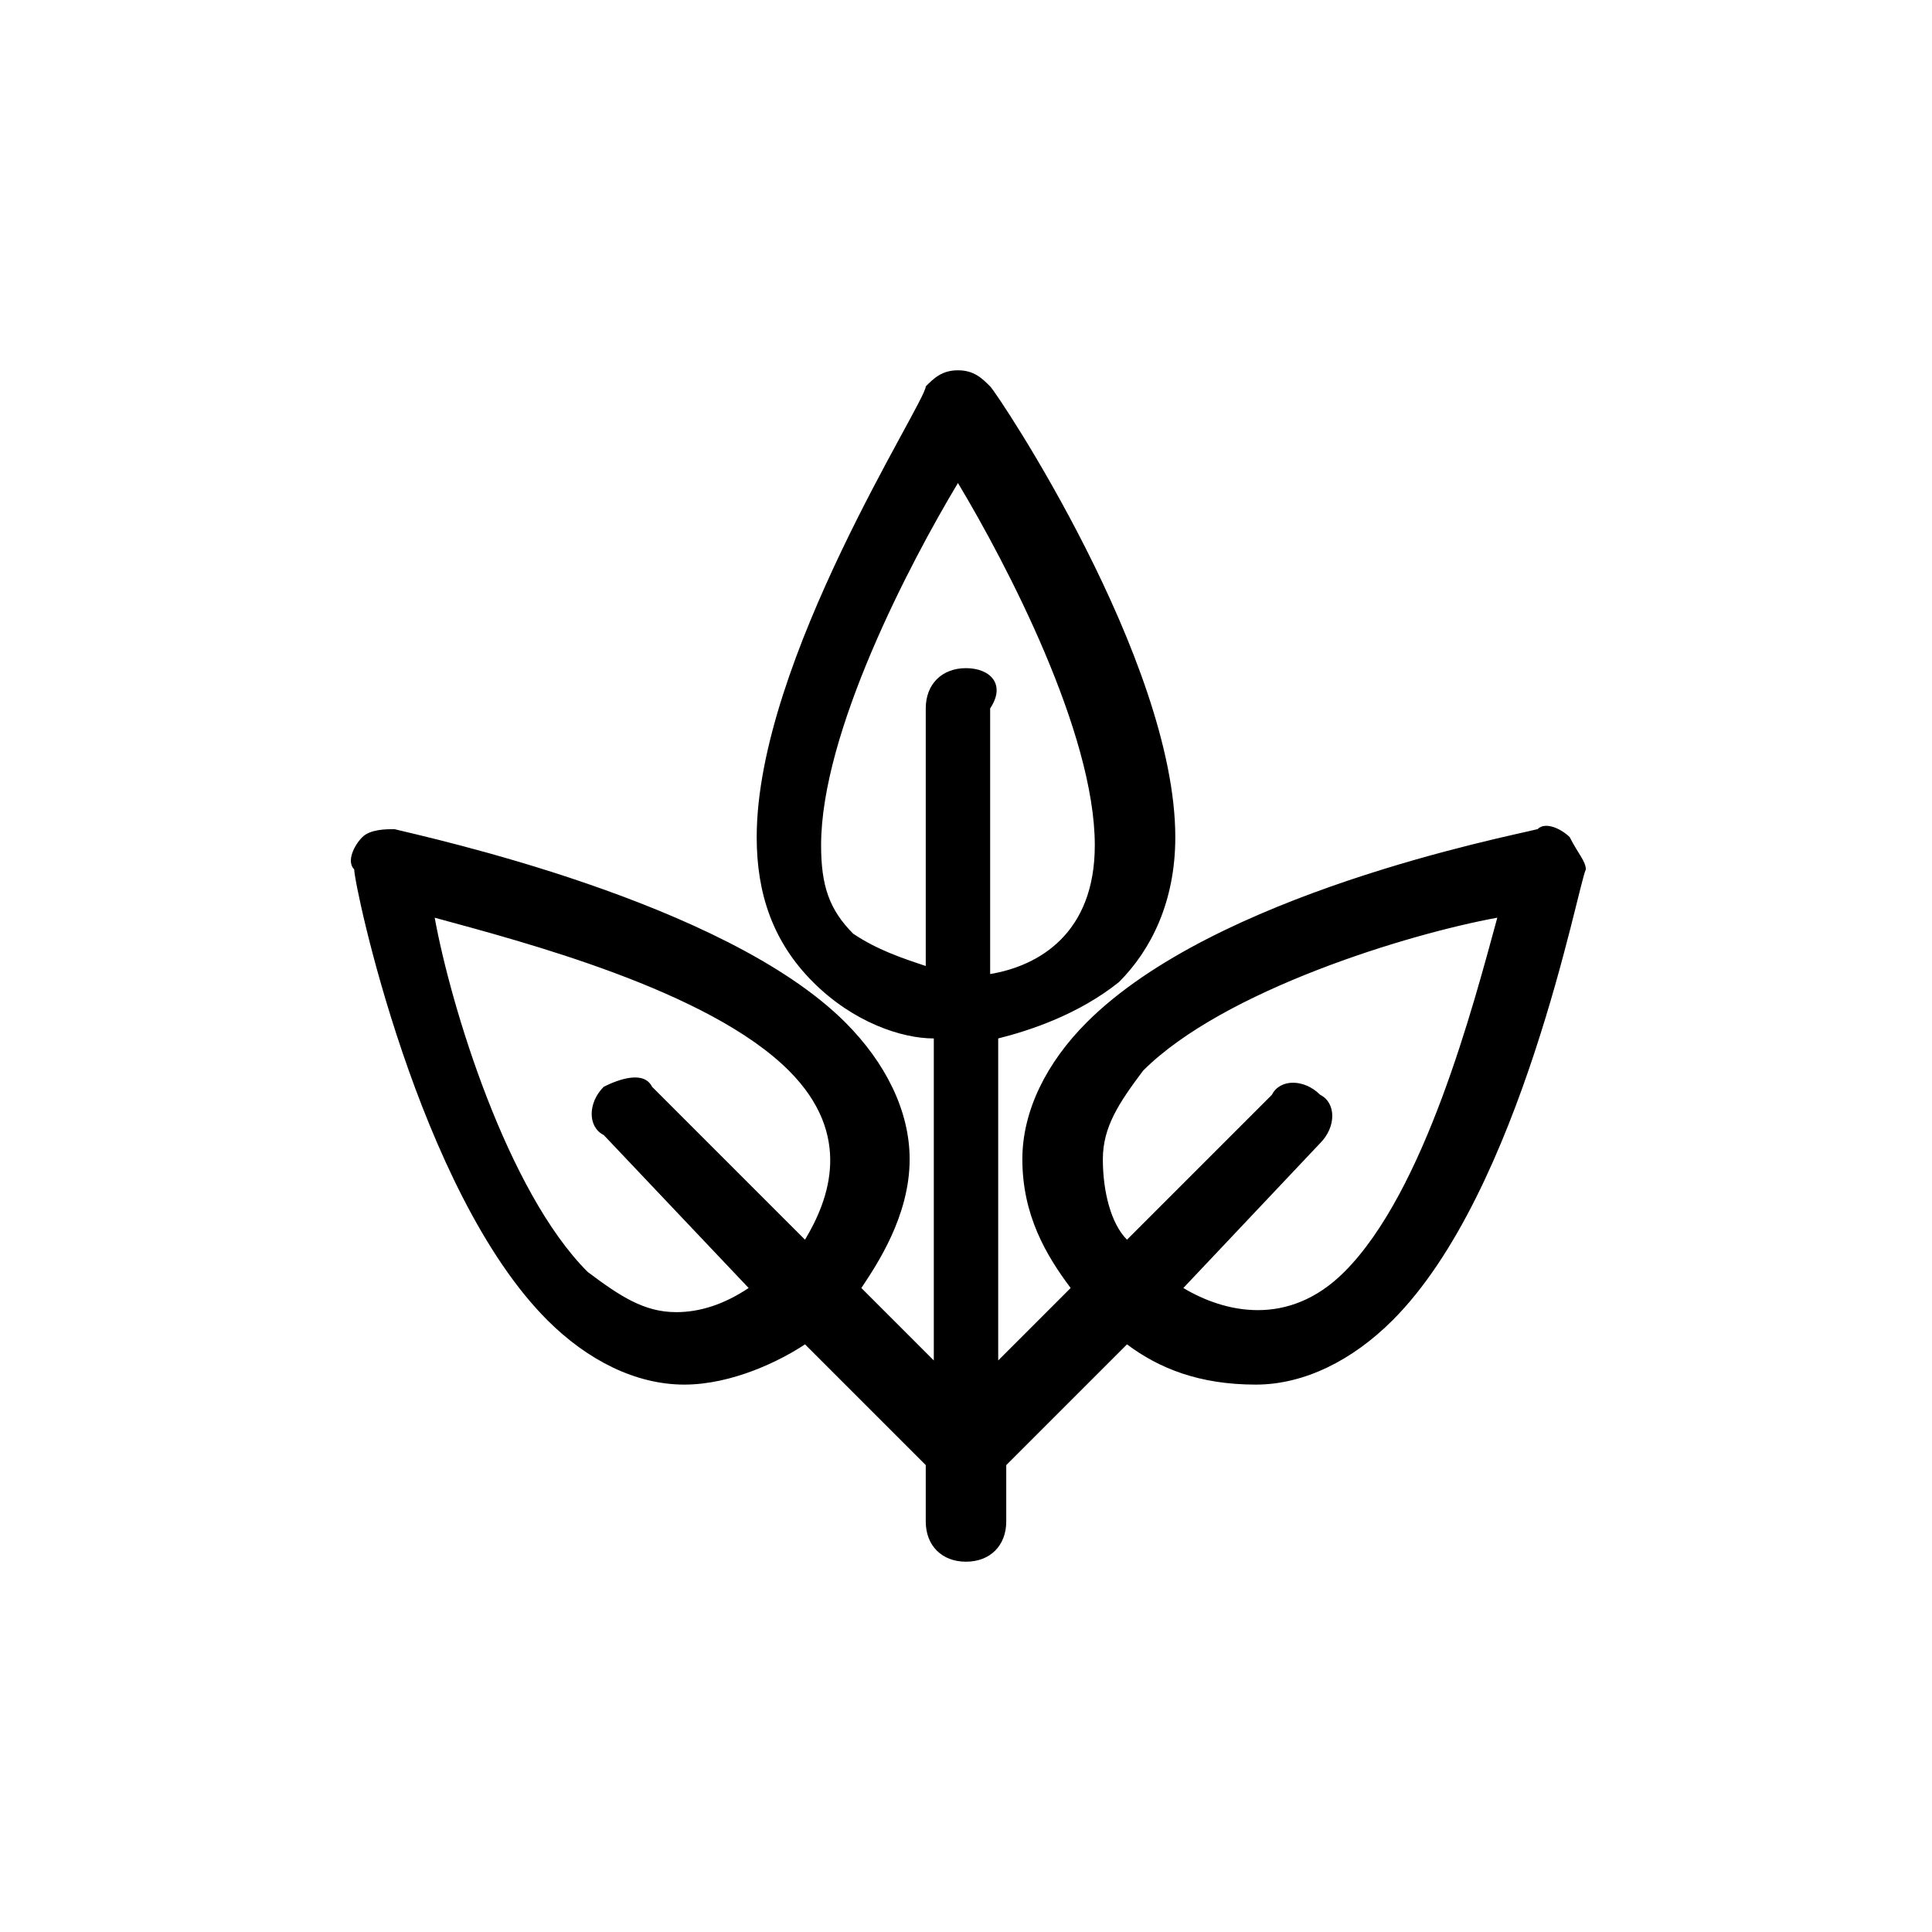 <?xml version="1.0" encoding="utf-8"?>
<!-- Generator: Adobe Illustrator 22.0.0, SVG Export Plug-In . SVG Version: 6.00 Build 0)  -->
<svg version="1.1" xmlns="http://www.w3.org/2000/svg" xmlns:xlink="http://www.w3.org/1999/xlink" x="0px" y="0px"
	 viewBox="0 0 24 24" enable-background="new 0 0 24 24" xml:space="preserve">
<g id="Layer_1" display="none">
	<path display="inline" d="M23.3,17.3c-0.2-0.2-0.3-0.5-0.5-0.7l-0.9-1.3c0.1,0,0.1,0,0.2,0c0.2,0,0.4,0,0.6-0.2
		c0.1-0.2,0.2-0.4,0-0.6c0,0,0-0.1-0.1-0.1l-1.5-2.3c0.2-0.1,0.3-0.2,0.4-0.3c0.1-0.1,0.1-0.3-0.1-0.6l-2.3-3.6
		c-0.1-0.2-0.3-0.3-0.5-0.3c-0.2,0-0.4,0.1-0.5,0.3c-0.8,1.2-1.5,2.4-2.3,3.5c-0.1,0.2-0.1,0.3-0.1,0.5c0,0.2,0.1,0.3,0.3,0.4
		c0,0,0.1,0,0.1,0.1l-1.6,2.4c-0.1,0.2-0.1,0.4,0,0.6c0.1,0.2,0.3,0.3,0.6,0.2c0.1,0,0.1,0,0.2,0l-1.4,2.1c-0.1,0.2-0.1,0.4,0,0.6
		c0.1,0.2,0.3,0.3,0.6,0.2l2.9-0.6v1.3H8.5v-1.5c0,0,0,0,0,0l3.6,0.8c0.1,0,0.2,0,0.3,0c0.2,0,0.4-0.1,0.4-0.3
		c0.1-0.2,0.1-0.4,0-0.6c-0.3-0.4-0.6-0.9-0.9-1.3L11,14.5c0.2,0,0.3,0.1,0.5,0.1c0.2,0.1,0.4,0,0.6-0.2c0.1-0.2,0.1-0.4,0-0.6
		c0,0,0-0.1-0.1-0.1l-2-3c0,0,0.1,0,0.1,0c0.2,0,0.4-0.1,0.5-0.3c0.1-0.2,0.1-0.4-0.1-0.6c-0.7-1-1.4-2.1-2-3.1L7.6,5.4
		C7.5,5.2,7.3,5.1,7.2,5.1h0C7,5.1,6.8,5.2,6.7,5.4C6.4,5.7,6.2,6.1,5.9,6.5L3.8,9.7C3.7,9.9,3.7,10,3.7,10.2c0,0.2,0.1,0.3,0.3,0.4
		c0.1,0.1,0.2,0.1,0.3,0.1c-0.2,0.3-0.4,0.5-0.5,0.8l-0.4,0.6c-0.4,0.6-0.7,1.1-1.1,1.7c-0.2,0.2-0.2,0.5,0,0.7
		c0.1,0.1,0.3,0.3,0.6,0.2c0.1,0,0.3-0.1,0.4-0.1l-1.9,2.8c-0.1,0.2-0.1,0.4,0,0.6c0.1,0.2,0.3,0.3,0.6,0.2l0.1,0c0,0,0.1,0,0.1,0
		l2.6-0.6c0.3-0.1,0.6-0.1,1-0.2l0,0.6c0,0.5,0,0.9,0,1.4c0,0.2,0.1,0.3,0.2,0.4C6.1,19.9,6.2,20,6.4,20c0,0,0,0,0,0
		c0.3,0,0.5-0.2,0.5-0.6c0-0.9,0-1.8,0-2.7c0-0.2-0.1-0.4-0.2-0.5c-0.1-0.1-0.3-0.1-0.5-0.1c-0.5,0.1-1,0.2-1.6,0.4l-1.5,0.3
		l0.1-0.1c0.6-0.9,1.2-1.8,1.7-2.7C5,14,5.1,13.9,5.1,13.8c0-0.2,0-0.3-0.1-0.5c-0.1-0.1-0.3-0.2-0.5-0.1c-0.2,0-0.3,0.1-0.5,0.1
		l0.3-0.5c0.5-0.8,1.1-1.7,1.6-2.5C6,10,6,9.8,5.9,9.6C5.8,9.5,5.6,9.3,5.4,9.4l1.8-2.8l1.8,2.8c-0.2,0-0.4,0.1-0.5,0.2
		c-0.2,0.3-0.1,0.5,0,0.7c0.4,0.6,0.8,1.2,1.2,1.8l0.8,1.2c-0.2,0-0.3-0.1-0.5-0.1c-0.1,0-0.3,0-0.4,0.1c-0.1,0.1-0.2,0.2-0.2,0.3
		c0,0.2,0,0.3,0.1,0.5l1.8,2.8l-0.7-0.2c-0.8-0.2-1.6-0.4-2.4-0.5c-0.3-0.1-0.5,0-0.5,0.1c-0.1,0.1-0.2,0.2-0.2,0.5v2.5
		C7.4,19.8,7.6,20,8,20h9.8c0.5,0,0.7-0.2,0.7-0.7V17c0-0.1,0-0.1,0-0.2c0-0.2-0.1-0.3-0.2-0.4c-0.1-0.1-0.3-0.1-0.4-0.1
		c-0.3,0.1-0.6,0.1-0.9,0.2l-1.4,0.3l0.1-0.2c0.4-0.6,0.8-1.3,1.2-1.9c0.2-0.3,0.1-0.5,0-0.7c-0.1-0.2-0.3-0.3-0.6-0.2
		c0,0-0.1,0-0.1,0l0.5-0.7c0.3-0.5,0.7-1,1-1.5c0.1-0.2,0.2-0.4,0.1-0.6c-0.1-0.1-0.2-0.2-0.4-0.3l1.3-2l1.3,2
		c-0.2,0.1-0.3,0.2-0.4,0.3c-0.1,0.2-0.1,0.4,0.1,0.7c0.4,0.5,0.7,1.1,1.1,1.7c0.1,0.2,0.2,0.4,0.3,0.5c-0.1,0-0.1,0-0.2,0
		c-0.3,0-0.5,0.1-0.6,0.3c-0.1,0.2,0,0.4,0.1,0.6c0.4,0.6,0.8,1.2,1.2,1.8l0.2,0.2l-2.3-0.5c-0.2,0-0.4,0-0.5,0.1
		c-0.1,0.1-0.2,0.2-0.2,0.4c0,0.9,0,1.7,0,2.6c0,0.2,0.1,0.4,0.3,0.5c0.1,0,0.1,0,0.2,0c0.1,0,0.2,0,0.3-0.1
		c0.2-0.1,0.2-0.3,0.2-0.5c0-0.4,0-0.9,0-1.3l0-0.5c0,0,0,0,0,0l0.8,0.2c0.7,0.2,1.4,0.3,2.1,0.5c0.3,0.1,0.5-0.1,0.6-0.2
		C23.4,17.9,23.5,17.6,23.3,17.3z"/>
</g>
<g id="Layer_2" display="none">
	<path display="inline" fill-rule="evenodd" clip-rule="evenodd" d="M4.7,9.6c0,0,3,6.3,1.2-0.4c0,0-1.1-3.6,0.8-3.9
		c0,0,1.5-0.4,1.7,0.8c0,0,0.3,2.7,0.3,2.9c0,0.2,1.2,7.5,1.3-0.6c0,0,0-3.1,1.5-3.8c0,0,1.4-0.8,1.1,2.1c0,0-0.1,1.9-0.3,2.5
		c0,0-0.7,5.8,1.9-0.4c0,0,1-2.1,2.4-2.2c0,0,3.3-0.2,0.1,4.5c0,0-2.3,3,0,2.6c0,0,3.3-0.3,3.9,0.2c0,0,1.1,0.7-0.3,1.8
		C18.6,16.9,10,18.4,10,18.4s-3.7,1-5.8-3.6c-1.6-3.6-1.8-5-1.8-5S2.1,8.3,2.9,8.1C3.8,7.9,4.3,8.9,4.7,9.6z M18.1,14.4
		c-0.4,0-0.6,0.3-0.6,0.6c0,0.3,0.3,0.7,0.7,0.7c0.4,0,0.6-0.4,0.6-0.7C18.8,14.7,18.5,14.4,18.1,14.4z"/>
</g>
<g id="Layer_3" display="none">
	<path display="inline" d="M16.4,14.6C16.4,14.6,16.4,14.6,16.4,14.6c0.9,0.9,1.7,1.7,2.6,2.5c0.5,0.5,0.4,1.3-0.4,1.6
		c-0.4,0.1-0.7,0.1-1-0.2c-0.8-0.8-1.7-1.7-2.5-2.5c0,0,0,0-0.1-0.1c-2.5,1.7-5.7,0.9-7.2-1.2c-1.6-2.2-1.3-5.2,0.5-6.9
		c1.9-1.9,5-2,7-0.3C17.4,9.1,18,12.2,16.4,14.6z M12,8.2c-1.8,0-3.4,1.5-3.4,3.3c0,1.9,1.5,3.4,3.3,3.4c1.9,0,3.4-1.5,3.4-3.3
		C15.4,9.8,13.9,8.2,12,8.2z"/>
</g>
<g id="Layer_4" display="none">
	<g display="inline">
		<path fill-rule="evenodd" clip-rule="evenodd" d="M5.1,16.7h13.6c0.5,0,1-0.4,1-1v0c0-0.5-0.4-1-1-1H5.1c-0.5,0-1,0.4-1,1v0
			C4.1,16.3,4.6,16.7,5.1,16.7z"/>
		<path fill-rule="evenodd" clip-rule="evenodd" d="M5.1,13.5h13.6c0.5,0,1-0.4,1-1v0c0-0.5-0.4-1-1-1H5.1c-0.5,0-1,0.4-1,1v0
			C4.1,13.1,4.6,13.5,5.1,13.5z"/>
		<path fill-rule="evenodd" clip-rule="evenodd" d="M5.1,10.3h13.6c0.5,0,1-0.4,1-1v0c0-0.5-0.4-1-1-1H5.1c-0.5,0-1,0.4-1,1v0
			C4.1,9.8,4.6,10.3,5.1,10.3z"/>
	</g>
</g>
<g id="Layer_5" display="none">
	<g display="inline">
		<path d="M21.1,6.9c0-1.3-1.1-2.4-2.4-2.4c-4.5,0-9,0-13.5,0C4,4.5,2.9,5.6,2.9,6.9c0,3.8,0,7.5,0,11.3c0,0.2,0,0.3,0,0.5
			c0.2,1.2,1.2,1.9,2.4,1.9c2.2,0,4.4,0,6.7,0c2.2,0,4.5,0,6.7,0c1.3,0,2.4-1.1,2.4-2.4C21.1,14.4,21.1,10.6,21.1,6.9z M4.2,8
			c0-0.4,0-0.7,0-1.1c0-0.6,0.5-1.1,1.1-1.1c0,0,0,0,0,0c4.4,0,8.9,0,13.3,0c0.6,0,1,0.3,1.2,0.9c0,0.1,0,0.1,0,0.2
			c0,0.7,0,1.4,0,2.1c0,0,0,0,0,0.1C14.6,9,9.4,9,4.2,9C4.2,8.7,4.2,8.3,4.2,8z M18.7,19.3c-1,0-2,0-3,0c-3.4,0-6.8,0-10.2,0
			c-0.8,0-1.2-0.6-1.2-1.2c0-2.5,0-5.1,0-7.6c0-0.1,0-0.1,0-0.2c5.2,0,10.4,0,15.6,0c0,0.1,0,0.1,0,0.2c0,2.6,0,5.1,0,7.7
			C19.8,18.8,19.3,19.3,18.7,19.3z"/>
		<path d="M13.2,15.4c-0.4,0-0.8,0-1.2,0c-0.4,0-0.8,0-1.2,0c-0.4,0-0.7,0.4-0.6,0.8c0.1,0.3,0.3,0.5,0.7,0.5c0.7,0,1.5,0,2.2,0
			c0.1,0,0.1,0,0.2,0c0.3-0.1,0.6-0.3,0.5-0.7C13.8,15.6,13.5,15.4,13.2,15.4z"/>
		<path d="M10.9,13.7c0.7,0,1.5,0,2.2,0c0.1,0,0.1,0,0.2,0c0.3,0,0.6-0.3,0.6-0.7c0-0.3-0.3-0.6-0.6-0.6c-0.4,0-0.8,0-1.2,0
			c-0.4,0-0.8,0-1.2,0c0,0,0,0,0,0c-0.4,0-0.7,0.4-0.6,0.8C10.3,13.5,10.5,13.7,10.9,13.7z"/>
		<path d="M8.7,12.4c-0.4,0-0.8,0-1.2,0c-0.4,0-0.8,0-1.2,0c0,0,0,0,0,0c-0.4,0-0.7,0.4-0.6,0.8c0.1,0.3,0.3,0.5,0.7,0.5
			c0.7,0,1.5,0,2.2,0c0.1,0,0.1,0,0.2,0c0.3,0,0.6-0.3,0.6-0.7C9.3,12.6,9,12.4,8.7,12.4z"/>
		<path d="M8.6,15.4c-0.4,0-0.8,0-1.2,0c-0.4,0-0.8,0-1.2,0c-0.3,0-0.5,0.2-0.6,0.4c-0.1,0.2,0,0.5,0.2,0.7c0.2,0.2,0.3,0.2,0.5,0.2
			c0.7,0,1.4,0,2.1,0c0.1,0,0.1,0,0.2,0c0.3,0,0.6-0.3,0.6-0.7C9.3,15.6,9,15.4,8.6,15.4z"/>
		<path d="M17.7,15.4c-0.4,0-0.8,0-1.2,0c-0.4,0-0.8,0-1.2,0c0,0,0,0,0,0c-0.4,0-0.6,0.3-0.6,0.7c0,0.4,0.3,0.6,0.7,0.6
			c0.6,0,1.3,0,1.9,0c0.2,0,0.3,0,0.5,0c0.4,0,0.6-0.3,0.6-0.7C18.3,15.6,18,15.4,17.7,15.4z"/>
		<path d="M15.3,13.7c0.3,0,0.6,0,0.9,0c0.5,0,1.1,0,1.6,0c0.4,0,0.6-0.3,0.6-0.7c0-0.3-0.3-0.6-0.6-0.6c-0.4,0-0.8,0-1.2,0
			c-0.4,0-0.8,0-1.2,0c-0.2,0-0.3,0.1-0.5,0.2c-0.2,0.2-0.2,0.4-0.1,0.6C14.8,13.5,15,13.6,15.3,13.7z"/>
		<path d="M17,6.4c-0.5,0-1,0.4-1,0.9c0,0.5,0.4,1,0.9,1c0.5,0,1-0.4,1-0.9C18,6.9,17.6,6.4,17,6.4z"/>
		<path d="M7,6.4c-0.5,0-1,0.4-1,1c0,0.5,0.4,1,1,1c0.5,0,1-0.4,1-1C8,6.8,7.5,6.4,7,6.4z"/>
	</g>
</g>
<g id="Layer_6" display="none">
	<path display="inline" d="M15.9,9.8c-0.1,0-0.1,0-0.2,0c-0.7,0-1.4,0-2.1,0c-0.1,0-0.1,0-0.1-0.1c0-0.6,0-1.1,0-1.7
		c0-0.3,0.2-0.5,0.5-0.6c0.1,0,0.3-0.1,0.4-0.1c0.4,0,0.9,0,1.3,0c0.1,0,0.1,0,0.1-0.1c0-0.8,0-1.6,0-2.4c0,0,0-0.1,0-0.1
		c-0.8,0-1.6,0-2.4,0c-0.4,0-0.9,0.1-1.3,0.2c-0.6,0.2-1.1,0.7-1.3,1.3c-0.2,0.5-0.3,1.1-0.3,1.7c0,0.6,0,1.2,0,1.8
		c0,0.1,0,0.1-0.1,0.1c-0.6,0-1.1,0-1.7,0c-0.1,0-0.1,0-0.1,0.1c0,0.8,0,1.6,0,2.4c0,0,0,0.1,0,0.1c0.7,0,1.3,0,2,0
		c0,0.1,0,0.1,0,0.2c0,2.2,0,4.3,0,6.5c0,0.4,0,0.8,0,1.2c1,0,2,0,2.9,0c0-0.1,0-0.1,0-0.2c0-2.5,0-5,0-7.5c0-0.1,0-0.1,0-0.2
		c0.7,0,1.4,0,2.1,0C15.7,11.6,15.8,10.7,15.9,9.8z"/>
</g>
<g id="Layer_7" display="none">
	<g display="inline">
		<path d="M20.1,11.7c0-1.1,0-2.3,0-3.4c0-0.9-0.2-1.9-0.7-2.7c-0.8-1.3-2.1-2-3.6-2c-1.8-0.1-3.6-0.1-5.4-0.1
			c-1.1,0-2.2-0.1-3.3,0.3C5.7,4.3,4.8,5.3,4.4,6.7C4.2,7.6,4.2,8.6,4.1,9.6c-0.1,1.2,0,2.4,0,3.6c0,1,0,2.1,0.3,3.1
			c0.4,1.6,1.8,2.8,3.4,3c1.1,0.1,2.2,0.2,3.3,0.2c1.8,0,3.6,0.1,5.4-0.2c0.6-0.1,1.2-0.3,1.7-0.6c0.4-0.3,0.9-0.6,1.1-1.1
			c0.2-0.6,0.6-1.2,0.7-1.8c0.2-1.4,0.2-2.8,0.3-4.2C20.2,11.7,20.2,11.7,20.1,11.7z M18.7,14.2c0,0.7,0,1.4-0.3,2.1
			c-0.4,0.9-1.1,1.4-2.1,1.6c-0.7,0.1-1.5,0.1-2.2,0.2c-0.7,0-1.4,0-2.1,0c0,0,0,0,0-0.1c-1.2,0-2.4,0-3.6,0c-1,0-1.9-0.4-2.5-1.4
			c-0.4-0.7-0.5-1.4-0.5-2.2c0-1.9,0-3.9,0-5.8c0-0.7,0-1.5,0.4-2.2c0.4-0.8,1-1.2,1.8-1.5c0.8-0.2,1.6-0.2,2.4-0.2
			c1.8,0,3.6,0,5.4,0c0.7,0,1.5,0.2,2.1,0.6c0.7,0.5,1.1,1.2,1.1,2C18.7,9.8,18.8,12,18.7,14.2z"/>
		<path d="M12.2,7.3C9.8,7.3,8,9.3,8,11.5c0,2.2,1.7,4.2,4.1,4.2c2.2,0,4.1-1.9,4.1-4.2C16.2,9.2,14.4,7.4,12.2,7.3z M14.8,11.4
			c0,1.6-1.2,2.7-2.7,2.8c-1.5,0-2.7-1.2-2.7-2.7c0-1.6,1.3-2.8,2.7-2.8C13.6,8.7,14.9,10,14.8,11.4z"/>
		<path d="M16.4,6.2c-0.5,0-0.9,0.4-0.9,0.9c0,0.5,0.4,1,0.9,1c0.5,0,1-0.4,0.9-0.9C17.3,6.7,17,6.2,16.4,6.2z"/>
	</g>
</g>
<g id="Layer_8" display="none">
	<path display="inline" d="M19.9,7.6c-0.3-0.7-0.8-1.2-1.6-1.2c-1.3-0.1-2.7-0.1-4-0.2C13.8,6.1,13.4,6,13,6c-0.6,0-1.2,0.1-1.8,0.1
		c-1.7,0.1-3.3,0.2-5,0.2C5,6.4,4.3,7.2,4.1,8.2c-0.1,1-0.2,1.9-0.3,2.9c0,0.5-0.1,0.9-0.1,1.4c0,0.4,0.1,0.9,0.1,1.3
		c0.1,0.7,0.1,1.4,0.2,2.1c0.1,0.9,0.9,1.7,1.7,1.8c0.8,0.1,1.7,0.2,2.5,0.2c1.2,0,2.5,0,3.7,0c0,0,0,0.1,0,0.1
		c2.1-0.1,4.1-0.2,6.2-0.3c0.5,0,0.9-0.2,1.2-0.6c0.5-0.5,0.7-1.1,0.7-1.8c0.1-1.5,0.1-3,0.1-4.5C20.3,9.7,20.3,8.7,19.9,7.6z
		 M13.3,12.8c-0.9,0.5-1.7,0.9-2.6,1.4c-0.1,0.1-0.3,0.1-0.4,0.1c0-0.1-0.1-0.3-0.1-0.4c0-1.3,0-2.6,0-3.9c0-0.4,0-0.4,0.4-0.3
		c1,0.5,2,1.1,3,1.6c0.3,0.2,0.7,0.3,1.1,0.6C14.2,12.3,13.8,12.5,13.3,12.8z"/>
</g>
<g id="Layer_9" display="none">
	<g display="inline">
		<path d="M19.8,12.3c0-0.8-0.3-1.5-0.8-2.1c-0.6-0.7-1.4-1-2.3-1.1c-1.3-0.1-2.5,0.1-3.4,1.1c-0.2,0.2-0.3,0.4-0.4,0.5
			c-0.1-0.4-0.1-0.8-0.1-1.1c0-0.1-0.1-0.3-0.2-0.3c-0.9,0-1.9,0-2.9,0c0,0.1,0,0.2,0,0.3c0,3.3,0,6.5,0,9.8c0,0.3,0.1,0.4,0.4,0.4
			c0.7,0,1.4,0,2.1,0c0.8,0,0.7,0.1,0.7-0.7c0-1.9,0-3.7,0.1-5.6c0-1,0.8-1.7,1.9-1.7c1,0,1.6,0.6,1.7,1.7c0.1,0.7,0.1,1.4,0.1,2.2
			c0,1.2,0,2.5,0,3.7c0,0.2,0,0.4,0.3,0.4c0.9,0,1.8,0,2.7,0c0.2,0,0.3-0.1,0.3-0.3C19.9,17.2,19.9,14.8,19.8,12.3z"/>
		<path d="M7.6,9.7c0-0.3-0.1-0.3-0.4-0.3c-0.8,0-1.6,0-2.4,0c-0.3,0-0.4,0.1-0.4,0.4c0,1.6,0,3.2,0,4.9c0,0,0,0,0,0
			c0,1.6,0,3.3,0,4.9c0,0.3,0.1,0.4,0.4,0.4c0.8,0,1.6,0,2.4,0c0.3,0,0.4-0.1,0.4-0.4C7.6,16.3,7.6,13,7.6,9.7z"/>
		<path d="M6,4.1C5,4.1,4.1,5,4.1,6C4.1,7,5,7.9,6,7.9C7,7.9,7.8,7,7.8,6C7.8,4.9,7,4.1,6,4.1z"/>
	</g>
</g>
<g id="Layer_10" display="none">
	<path display="inline" d="M19.7,7.2c-0.5,0.1-1,0.2-1.5,0.3c1-1.1,1.1-1.2,1.1-1.7C19,6,18.7,6.2,18.4,6.3c-0.5,0.2-1,0.3-1.6-0.1
		c-1.1-0.9-2.4-0.9-3.6-0.1c-1.1,0.7-1.6,1.8-1.4,3.2c0,0.2,0,0.3-0.3,0.3c-0.5-0.1-1-0.1-1.5-0.2c-1.6-0.4-3-1.1-4.2-2.2
		C5.6,6.8,5.4,6.5,5,6.2c-0.8,1.7-0.4,3.1,1,4.3c0,0-0.1,0-0.1,0.1c-0.4-0.1-0.8-0.2-1.3-0.3c0.2,1.6,1,2.6,2.5,3.1c0,0,0,0.1,0,0.1
		c-0.4,0-0.8,0.1-1.3,0.1c0.5,1.4,1.5,2,3,2.2c-1.4,1.1-2.9,1.4-4.5,1.5c0.6,0.3,1.2,0.6,1.8,0.8c1.4,0.4,2.8,0.6,4.3,0.4
		c1.5-0.2,2.8-0.7,4-1.6c2.5-1.9,3.8-4.5,3.9-7.7c0-0.3,0.1-0.5,0.3-0.7C19,8.1,19.4,7.7,19.7,7.2C19.7,7.3,19.7,7.3,19.7,7.2z"/>
</g>
<g id="Layer_11" display="none">
	<g display="inline">
		<path d="M19.1,10.2c-0.6,0-1.2,0-1.8,0c-0.1,0-0.2,0-0.2-0.1c-0.6-1-1.1-1.9-1.7-2.9c-0.1-0.1,0-0.2,0-0.3c0.4-0.6,0.4-1.2,0-1.8
			c-0.4-0.6-1.1-0.8-1.7-0.7c-0.9,0.2-1.5,1-1.3,1.9c0.2,0.9,1,1.5,1.9,1.4c0.1,0,0.1,0,0.2,0.1c0.5,0.8,0.9,1.5,1.4,2.3
			c0,0,0,0.1,0.1,0.1c-2.6,0-5.1,0-7.7,0c0,0,0-0.1,0-0.1c0.5-0.8,0.9-1.6,1.4-2.4c0-0.1,0.1-0.1,0.2-0.1c1.2,0.2,2.2-0.8,1.9-2
			c-0.2-0.7-0.6-1.2-1.3-1.3C9.7,4.2,9,4.5,8.6,5c-0.4,0.6-0.4,1.2,0,1.9C8.7,7,8.7,7,8.6,7.1c-0.6,1-1.2,2-1.7,2.9
			c-0.1,0.1-0.1,0.1-0.2,0.1c-0.5,0-1.1,0-1.6,0c-0.3,0-0.6,0-0.8,0.2c-0.6,0.3-0.8,1-0.6,1.7c0.7,2.1,1.4,4.1,2.1,6.2
			c0.3,0.9,1.1,1.5,2.1,1.5c2.7,0,5.5,0,8.2,0c1,0,1.8-0.6,2.2-1.6c0.2-0.7,0.5-1.5,0.7-2.2c0.4-1.3,0.9-2.7,1.3-4
			C20.6,11,20.1,10.2,19.1,10.2z M14,6.5c-0.3,0-0.6-0.2-0.6-0.5c0-0.3,0.2-0.6,0.6-0.6c0.3,0,0.6,0.2,0.6,0.6
			C14.5,6.3,14.3,6.5,14,6.5z M10,5.4c0.3,0,0.5,0.3,0.5,0.6c0,0.3-0.2,0.6-0.6,0.6C9.7,6.5,9.5,6.3,9.5,6C9.5,5.7,9.7,5.4,10,5.4z
			 M19.2,11.8c-0.7,2-1.3,4-2,6c-0.2,0.5-0.6,0.8-1.1,0.8c-2.7,0-5.4,0-8.1,0c-0.6,0-0.9-0.3-1.1-0.8c-0.7-2-1.4-4.1-2-6.1
			c0-0.1,0-0.1,0-0.2c0-0.1,0-0.2,0.2-0.2c0.1,0,0.2,0,0.2,0c2.3,0,4.6,0,6.9,0s4.6,0,6.9,0C19.3,11.3,19.3,11.4,19.2,11.8z"/>
		<path d="M15.5,13.3c-0.3-0.1-0.6,0.1-0.7,0.5c-0.1,0.3-0.1,0.6-0.2,1c-0.1,0.5-0.2,1-0.3,1.5c-0.1,0.4,0.2,0.7,0.5,0.7
			c0.3,0,0.5-0.2,0.6-0.5c0.2-0.8,0.4-1.6,0.5-2.4C16,13.6,15.8,13.3,15.5,13.3z"/>
		<path d="M9.2,13.7c-0.1-0.3-0.3-0.4-0.5-0.4c-0.3,0-0.6,0.3-0.6,0.7c0.2,0.9,0.4,1.7,0.6,2.5C8.7,16.8,9,17,9.3,16.9
			c0.3-0.1,0.5-0.3,0.4-0.7C9.6,15.4,9.4,14.5,9.2,13.7z"/>
		<path d="M12.4,13.4c-0.2-0.2-0.4-0.2-0.6-0.1c-0.2,0.1-0.3,0.3-0.3,0.5c0,0.4,0,0.9,0,1.3c0,0.4,0,0.9,0,1.3
			c0,0.3,0.3,0.5,0.6,0.5c0.3,0,0.6-0.2,0.6-0.5c0-0.9,0-1.7,0-2.6C12.5,13.7,12.5,13.5,12.4,13.4z"/>
	</g>
</g>
<g id="Layer_12" display="none">
	<g display="inline">
		<path d="M18.8,15C18.8,15,18.7,15,18.8,15v-0.8h0c0-3.8,0-2.8,0-6.5c0-0.1,0-0.1,0-0.2c-0.1-0.7-0.4-1.2-0.9-1.6
			c-0.4-0.3-0.8-0.5-1.3-0.5c-3.1,0-6.2,0-9.4,0c-0.1,0-0.1,0-0.2,0C6.7,5.5,6.4,5.7,6.1,5.9c-0.6,0.5-1,1.1-0.9,1.9
			c0,0.4,0,0.7,0,1.1c0,0,0,0,0,0v0.8h0c0,3.8,0,2.8,0,6.5c0,0.1,0,0.1,0,0.2c0.1,0.7,0.4,1.2,0.9,1.6c0.4,0.3,0.8,0.5,1.3,0.5
			c3.1,0,6.2,0,9.4,0c0.1,0,0.1,0,0.2,0c0.4-0.1,0.7-0.2,0.9-0.5c0.6-0.5,1-1.1,0.9-1.9C18.8,15.8,18.8,15.4,18.8,15z M17,17.4
			c-0.1,0.1-0.2,0.1-0.3,0.1c-3.1,0-6.2,0-9.2,0c-0.7,0-1.2-0.6-1.2-1.2c0-0.9,0-1.5,0-2h0c0-3.7,0-2.7,0-6.4c0-0.6,0.3-0.9,0.7-1.2
			c0.1-0.1,0.2-0.1,0.3-0.1c3.1,0,6.2,0,9.2,0c0.7,0,1.2,0.6,1.2,1.2c0,0.9,0,1.5,0,2h0c0,3.7,0,2.7,0,6.4
			C17.7,16.7,17.5,17.1,17,17.4z"/>
		<path d="M15.3,13.9c-2.2,0-4.4,0-6.6,0c-0.4,0-0.6,0.2-0.6,0.6c0,0.3,0.2,0.6,0.6,0.6c1.1,0,2.2,0,3.3,0c1.1,0,2.2,0,3.3,0
			c0.1,0,0.2,0,0.3-0.1c0.2-0.1,0.3-0.4,0.2-0.6C15.8,14,15.6,13.9,15.3,13.9z"/>
		<path d="M8.7,12.6c1.1,0,2.2,0,3.3,0c1.1,0,2.2,0,3.3,0c0.1,0,0.2,0,0.3-0.1c0.2-0.1,0.3-0.4,0.2-0.6c-0.1-0.3-0.3-0.4-0.5-0.4
			c-2.2,0-4.4,0-6.6,0c-0.4,0-0.6,0.2-0.6,0.6C8.1,12.4,8.4,12.6,8.7,12.6z"/>
		<path d="M8.7,10.3c1.1,0,2.2,0,3.3,0c1.1,0,2.2,0,3.3,0c0.1,0,0.2,0,0.3-0.1c0.2-0.1,0.3-0.4,0.2-0.6c-0.1-0.3-0.3-0.4-0.5-0.4
			c-2.2,0-4.4,0-6.6,0c-0.4,0-0.6,0.2-0.6,0.6C8.1,10.1,8.4,10.3,8.7,10.3z"/>
	</g>
</g>
<g id="Layer_13" display="none">
	<path display="inline" d="M15,14l-2-2l2-2c0.3-0.3,0.3-0.7,0-1c-0.3-0.3-0.7-0.3-1,0l-2,2l-2-2C9.7,8.7,9.3,8.7,9,9
		c-0.3,0.3-0.3,0.7,0,1l2,2l-2,2c-0.3,0.3-0.3,0.7,0,1c0.3,0.3,0.7,0.3,1,0l2-2l2,2c0.1,0.1,0.3,0.2,0.5,0.2s0.4-0.1,0.5-0.2
		C15.3,14.7,15.3,14.3,15,14z"/>
</g>
<g id="Layer_14">
	<path d="M19.5,10.4c-0.1-0.1-0.3-0.2-0.4-0.1c-0.4,0.1-4,0.8-5.6,2.4c-0.5,0.5-0.8,1.1-0.8,1.7c0,0.7,0.3,1.2,0.6,1.6l-0.9,0.9v-4
		c0.4-0.1,1-0.3,1.5-0.7c0.4-0.4,0.7-1,0.7-1.8c0-2.2-2.2-5.5-2.3-5.6c-0.1-0.1-0.2-0.2-0.4-0.2h0c-0.2,0-0.3,0.1-0.4,0.2
		C11.5,5,9.4,8.2,9.4,10.4c0,0.7,0.2,1.3,0.7,1.8c0.5,0.5,1.1,0.7,1.5,0.7v4L10.7,16c0.2-0.3,0.6-0.9,0.6-1.6c0-0.6-0.3-1.2-0.8-1.7
		c-1.5-1.5-5.2-2.3-5.6-2.4c-0.1,0-0.3,0-0.4,0.1c-0.1,0.1-0.2,0.3-0.1,0.4c0,0.2,0.8,4,2.4,5.6c0.5,0.5,1.1,0.8,1.7,0.8
		c0.6,0,1.2-0.3,1.5-0.5l1.5,1.5v0.7c0,0.3,0.2,0.5,0.5,0.5s0.5-0.2,0.5-0.5v-0.7l1.5-1.5c0.4,0.3,0.9,0.5,1.6,0.5
		c0.6,0,1.2-0.3,1.7-0.8c1.6-1.6,2.3-5.4,2.4-5.6C19.7,10.7,19.6,10.6,19.5,10.4z M7.5,13.5c-0.2,0.2-0.2,0.5,0,0.6L9.3,16
		c-0.3,0.2-0.6,0.3-0.9,0.3l0,0.1l0-0.1c-0.4,0-0.7-0.2-1.1-0.5c-1-1-1.7-3.3-1.9-4.4c1.1,0.3,3.4,0.9,4.4,1.9
		c0.8,0.8,0.5,1.6,0.2,2.1l-1.9-1.9C8,13.3,7.7,13.4,7.5,13.5z M12,8.3c-0.3,0-0.5,0.2-0.5,0.5V12c-0.3-0.1-0.6-0.2-0.9-0.4
		c-0.3-0.3-0.4-0.6-0.4-1.1c0-1.4,1.1-3.5,1.7-4.5c0.6,1,1.7,3.1,1.7,4.5c0,1.1-0.7,1.5-1.3,1.6V8.8C12.5,8.5,12.3,8.3,12,8.3z
		 M16.4,14.2c0.2-0.2,0.2-0.5,0-0.6c-0.2-0.2-0.5-0.2-0.6,0L14,15.4c-0.2-0.2-0.3-0.6-0.3-1c0-0.4,0.2-0.7,0.5-1.1
		c1-1,3.3-1.7,4.4-1.9c-0.3,1.1-0.9,3.4-1.9,4.4c-0.7,0.7-1.5,0.5-2,0.2L16.4,14.2z"/>
</g>
</svg>
